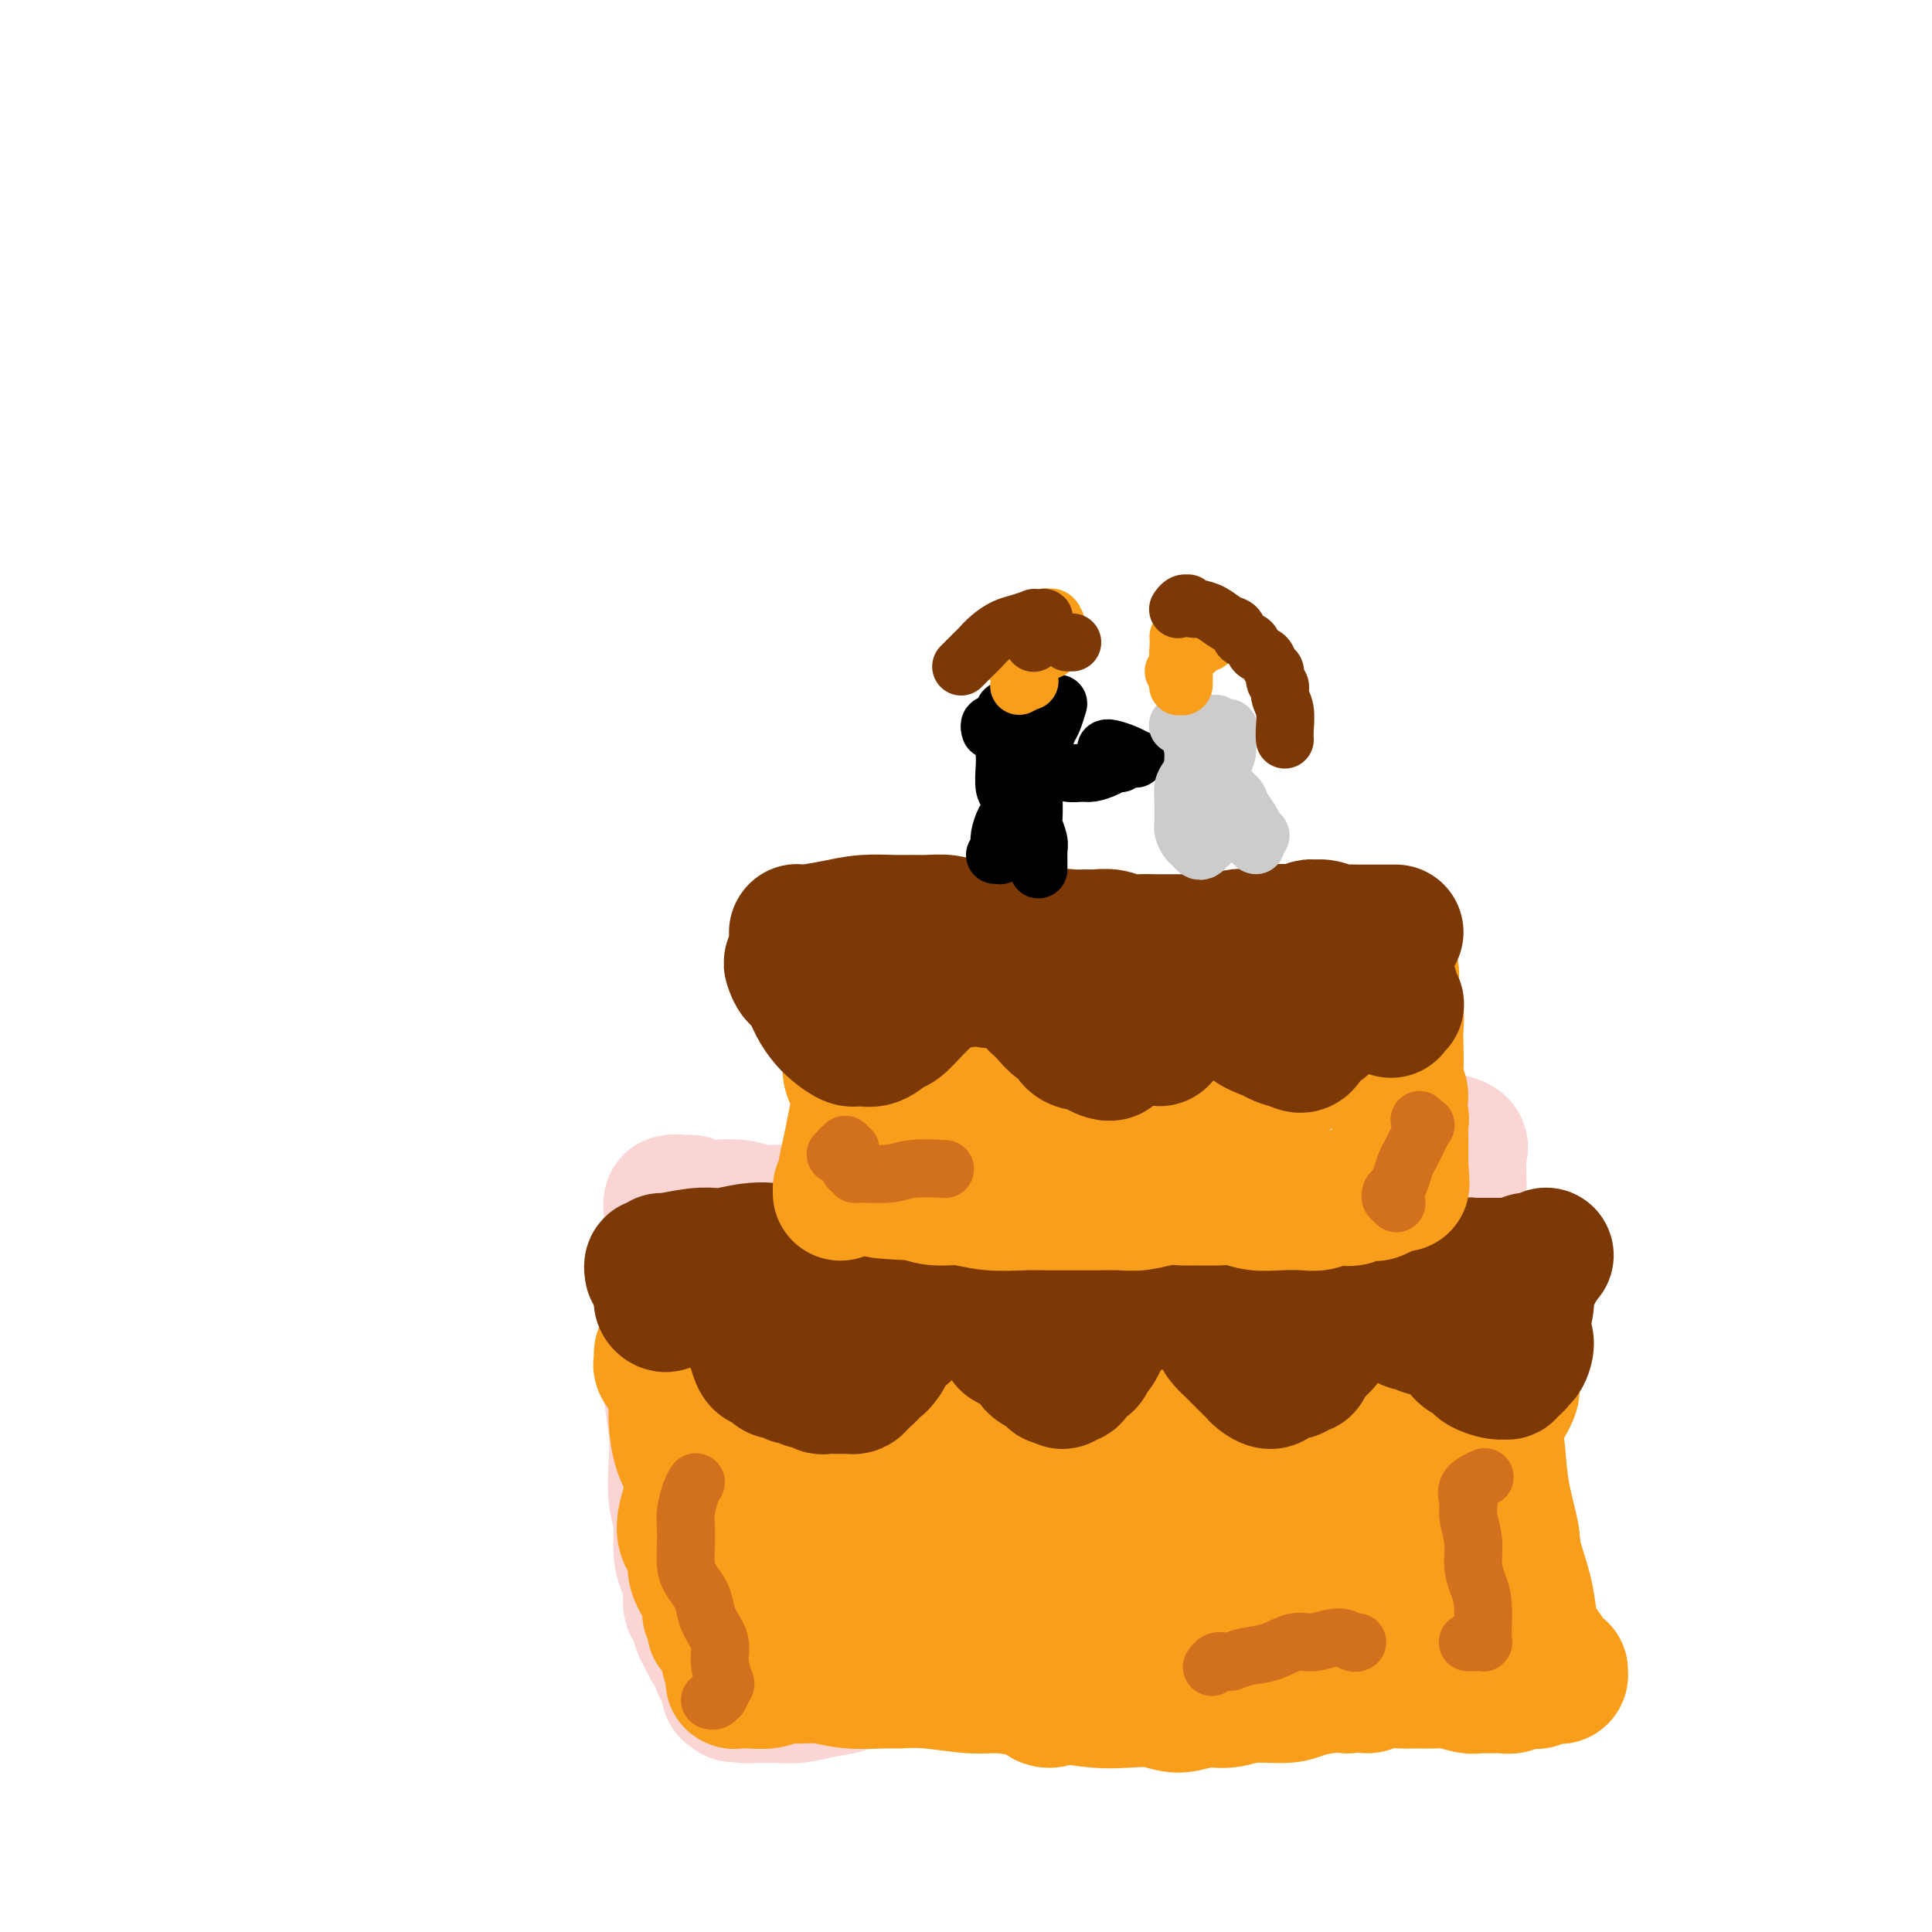 <svg viewBox='0 0 400 400' version='1.1' xmlns='http://www.w3.org/2000/svg' xmlns:xlink='http://www.w3.org/1999/xlink'><g fill='none' stroke='#FBD4D4' stroke-width='28' stroke-linecap='round' stroke-linejoin='round'><path d='M141,252c0.011,-0.105 0.022,-0.210 0,0c-0.022,0.210 -0.076,0.734 0,1c0.076,0.266 0.282,0.275 1,1c0.718,0.725 1.947,2.165 3,4c1.053,1.835 1.928,4.064 3,6c1.072,1.936 2.340,3.579 3,6c0.660,2.421 0.713,5.619 1,8c0.287,2.381 0.809,3.943 1,6c0.191,2.057 0.052,4.608 0,7c-0.052,2.392 -0.018,4.623 0,7c0.018,2.377 0.019,4.898 0,7c-0.019,2.102 -0.058,3.784 0,6c0.058,2.216 0.212,4.967 0,7c-0.212,2.033 -0.789,3.349 -1,5c-0.211,1.651 -0.057,3.636 0,5c0.057,1.364 0.015,2.106 0,3c-0.015,0.894 -0.004,1.941 0,3c0.004,1.059 0.001,2.130 0,3c-0.001,0.870 -0.000,1.539 0,2c0.000,0.461 0.000,0.715 0,1c-0.000,0.285 -0.000,0.601 0,1c0.000,0.399 0.000,0.881 0,1c-0.000,0.119 -0.000,-0.126 0,0c0.000,0.126 0.000,0.621 0,1c-0.000,0.379 -0.000,0.640 0,1c0.000,0.360 0.000,0.818 0,1c-0.000,0.182 -0.000,0.087 0,0c0.000,-0.087 0.000,-0.168 0,0c-0.000,0.168 -0.000,0.584 0,1'/><path d='M152,346c-0.154,9.548 -0.040,2.419 0,0c0.040,-2.419 0.007,-0.127 0,1c-0.007,1.127 0.012,1.090 0,1c-0.012,-0.090 -0.056,-0.234 0,0c0.056,0.234 0.211,0.848 0,1c-0.211,0.152 -0.788,-0.156 -1,0c-0.212,0.156 -0.058,0.775 0,1c0.058,0.225 0.019,0.057 0,0c-0.019,-0.057 -0.020,-0.002 0,0c0.020,0.002 0.061,-0.049 0,0c-0.061,0.049 -0.224,0.199 0,0c0.224,-0.199 0.837,-0.747 1,-1c0.163,-0.253 -0.123,-0.211 0,0c0.123,0.211 0.654,0.592 1,1c0.346,0.408 0.506,0.842 1,1c0.494,0.158 1.321,0.039 2,0c0.679,-0.039 1.211,0.002 2,0c0.789,-0.002 1.834,-0.046 3,0c1.166,0.046 2.451,0.181 4,0c1.549,-0.181 3.362,-0.679 5,-1c1.638,-0.321 3.100,-0.466 5,-1c1.900,-0.534 4.236,-1.456 7,-2c2.764,-0.544 5.955,-0.710 9,-1c3.045,-0.290 5.945,-0.705 9,-1c3.055,-0.295 6.265,-0.471 10,-1c3.735,-0.529 7.995,-1.410 12,-2c4.005,-0.590 7.756,-0.887 12,-1c4.244,-0.113 8.983,-0.041 13,0c4.017,0.041 7.312,0.049 11,0c3.688,-0.049 7.768,-0.157 11,0c3.232,0.157 5.616,0.578 8,1'/><path d='M277,342c7.956,0.045 6.347,-0.342 7,0c0.653,0.342 3.568,1.412 6,2c2.432,0.588 4.382,0.693 6,1c1.618,0.307 2.906,0.814 4,1c1.094,0.186 1.995,0.050 3,0c1.005,-0.050 2.116,-0.013 3,0c0.884,0.013 1.542,0.003 2,0c0.458,-0.003 0.715,0.003 1,0c0.285,-0.003 0.599,-0.014 1,0c0.401,0.014 0.888,0.054 1,0c0.112,-0.054 -0.152,-0.201 0,0c0.152,0.201 0.718,0.750 1,1c0.282,0.250 0.278,0.200 0,0c-0.278,-0.200 -0.830,-0.548 -1,-1c-0.170,-0.452 0.044,-1.006 0,-2c-0.044,-0.994 -0.345,-2.429 -1,-4c-0.655,-1.571 -1.663,-3.278 -2,-5c-0.337,-1.722 -0.002,-3.457 0,-6c0.002,-2.543 -0.328,-5.892 -1,-9c-0.672,-3.108 -1.686,-5.974 -2,-9c-0.314,-3.026 0.074,-6.212 0,-9c-0.074,-2.788 -0.608,-5.178 -1,-8c-0.392,-2.822 -0.641,-6.078 -1,-9c-0.359,-2.922 -0.828,-5.512 -1,-8c-0.172,-2.488 -0.046,-4.874 0,-7c0.046,-2.126 0.012,-3.993 0,-6c-0.012,-2.007 -0.003,-4.156 0,-6c0.003,-1.844 0.001,-3.384 0,-5c-0.001,-1.616 -0.000,-3.308 0,-5'/><path d='M302,248c-0.464,-10.267 -0.125,-4.435 0,-3c0.125,1.435 0.037,-1.527 0,-3c-0.037,-1.473 -0.022,-1.456 0,-2c0.022,-0.544 0.051,-1.647 0,-2c-0.051,-0.353 -0.182,0.045 0,0c0.182,-0.045 0.676,-0.534 0,-1c-0.676,-0.466 -2.524,-0.909 -4,-1c-1.476,-0.091 -2.580,0.171 -4,0c-1.420,-0.171 -3.155,-0.775 -5,-1c-1.845,-0.225 -3.799,-0.071 -6,0c-2.201,0.071 -4.648,0.061 -7,0c-2.352,-0.061 -4.608,-0.172 -7,0c-2.392,0.172 -4.918,0.626 -7,1c-2.082,0.374 -3.719,0.666 -6,1c-2.281,0.334 -5.205,0.708 -8,1c-2.795,0.292 -5.462,0.502 -8,1c-2.538,0.498 -4.949,1.285 -8,2c-3.051,0.715 -6.743,1.357 -10,2c-3.257,0.643 -6.078,1.287 -9,2c-2.922,0.713 -5.946,1.497 -9,2c-3.054,0.503 -6.139,0.727 -9,1c-2.861,0.273 -5.499,0.595 -8,1c-2.501,0.405 -4.864,0.894 -7,1c-2.136,0.106 -4.043,-0.172 -6,0c-1.957,0.172 -3.964,0.792 -6,1c-2.036,0.208 -4.102,0.004 -6,0c-1.898,-0.004 -3.627,0.192 -5,0c-1.373,-0.192 -2.389,-0.773 -4,-1c-1.611,-0.227 -3.818,-0.100 -5,0c-1.182,0.100 -1.338,0.171 -2,0c-0.662,-0.171 -1.831,-0.586 -3,-1'/><path d='M143,249c-6.112,-0.161 -2.892,-0.063 -2,0c0.892,0.063 -0.546,0.092 -1,0c-0.454,-0.092 0.075,-0.305 0,0c-0.075,0.305 -0.753,1.126 -1,1c-0.247,-0.126 -0.061,-1.201 0,-1c0.061,0.201 -0.002,1.679 0,3c0.002,1.321 0.067,2.486 0,4c-0.067,1.514 -0.268,3.378 0,5c0.268,1.622 1.004,3.002 1,6c-0.004,2.998 -0.747,7.615 -1,10c-0.253,2.385 -0.016,2.539 0,4c0.016,1.461 -0.188,4.230 0,7c0.188,2.770 0.768,5.543 1,8c0.232,2.457 0.118,4.600 0,7c-0.118,2.400 -0.238,5.058 0,7c0.238,1.942 0.833,3.168 1,5c0.167,1.832 -0.096,4.272 0,6c0.096,1.728 0.551,2.746 1,4c0.449,1.254 0.894,2.744 1,4c0.106,1.256 -0.126,2.277 0,3c0.126,0.723 0.611,1.148 1,2c0.389,0.852 0.683,2.130 1,3c0.317,0.870 0.658,1.332 1,2c0.342,0.668 0.684,1.542 1,2c0.316,0.458 0.607,0.501 1,1c0.393,0.499 0.889,1.453 1,2c0.111,0.547 -0.162,0.686 0,1c0.162,0.314 0.761,0.804 1,1c0.239,0.196 0.120,0.098 0,0'/><path d='M150,346c1.086,2.149 0.302,0.522 0,0c-0.302,-0.522 -0.123,0.063 0,0c0.123,-0.063 0.191,-0.773 0,-1c-0.191,-0.227 -0.642,0.030 0,0c0.642,-0.030 2.376,-0.347 4,-1c1.624,-0.653 3.136,-1.641 6,-3c2.864,-1.359 7.078,-3.087 12,-5c4.922,-1.913 10.550,-4.010 16,-6c5.450,-1.990 10.722,-3.872 15,-5c4.278,-1.128 7.562,-1.503 11,-2c3.438,-0.497 7.032,-1.117 10,-1c2.968,0.117 5.312,0.969 9,0c3.688,-0.969 8.721,-3.761 11,-5c2.279,-1.239 1.805,-0.924 3,-1c1.195,-0.076 4.059,-0.542 6,-1c1.941,-0.458 2.958,-0.907 4,-1c1.042,-0.093 2.111,0.171 3,0c0.889,-0.171 1.600,-0.778 2,-1c0.400,-0.222 0.488,-0.058 1,0c0.512,0.058 1.446,0.012 2,0c0.554,-0.012 0.727,0.011 1,0c0.273,-0.011 0.647,-0.055 1,0c0.353,0.055 0.684,0.211 1,0c0.316,-0.211 0.617,-0.789 1,-1c0.383,-0.211 0.849,-0.057 1,0c0.151,0.057 -0.014,0.015 0,0c0.014,-0.015 0.208,-0.004 0,0c-0.208,0.004 -0.819,0.001 -1,0c-0.181,-0.001 0.067,-0.000 0,0c-0.067,0.000 -0.448,0.000 -1,0c-0.552,-0.000 -1.276,-0.000 -2,0'/><path d='M266,312c-0.614,0.013 -0.649,0.045 -1,0c-0.351,-0.045 -1.018,-0.166 -1,-1c0.018,-0.834 0.719,-2.381 1,-3c0.281,-0.619 0.140,-0.309 0,0'/></g>
<g fill='none' stroke='#F99E1B' stroke-width='28' stroke-linecap='round' stroke-linejoin='round'><path d='M138,281c-0.424,0.136 -0.847,0.273 -1,0c-0.153,-0.273 -0.034,-0.955 0,-1c0.034,-0.045 -0.015,0.546 0,1c0.015,0.454 0.095,0.769 0,1c-0.095,0.231 -0.363,0.378 0,1c0.363,0.622 1.359,1.719 2,3c0.641,1.281 0.929,2.748 1,4c0.071,1.252 -0.075,2.291 0,4c0.075,1.709 0.372,4.089 1,6c0.628,1.911 1.588,3.354 2,5c0.412,1.646 0.277,3.496 0,5c-0.277,1.504 -0.695,2.660 -1,4c-0.305,1.340 -0.498,2.862 0,4c0.498,1.138 1.688,1.892 2,3c0.312,1.108 -0.252,2.572 0,4c0.252,1.428 1.322,2.821 2,4c0.678,1.179 0.966,2.143 1,3c0.034,0.857 -0.184,1.607 0,2c0.184,0.393 0.771,0.429 1,1c0.229,0.571 0.099,1.676 0,2c-0.099,0.324 -0.166,-0.135 0,0c0.166,0.135 0.566,0.862 1,1c0.434,0.138 0.901,-0.314 1,0c0.099,0.314 -0.170,1.394 0,2c0.170,0.606 0.780,0.740 1,1c0.220,0.260 0.049,0.647 0,1c-0.049,0.353 0.025,0.672 0,1c-0.025,0.328 -0.150,0.665 0,1c0.150,0.335 0.575,0.667 1,1'/><path d='M152,345c1.547,4.134 0.414,0.968 0,0c-0.414,-0.968 -0.110,0.262 0,1c0.110,0.738 0.027,0.982 0,1c-0.027,0.018 0.001,-0.192 0,0c-0.001,0.192 -0.030,0.784 0,1c0.030,0.216 0.119,0.054 0,0c-0.119,-0.054 -0.445,-0.000 0,0c0.445,0.000 1.661,-0.054 3,0c1.339,0.054 2.802,0.214 4,0c1.198,-0.214 2.131,-0.804 3,-1c0.869,-0.196 1.672,0.000 3,0c1.328,-0.000 3.180,-0.197 5,0c1.820,0.197 3.610,0.789 6,1c2.390,0.211 5.382,0.042 7,0c1.618,-0.042 1.863,0.044 3,0c1.137,-0.044 3.165,-0.219 6,0c2.835,0.219 6.476,0.833 9,1c2.524,0.167 3.930,-0.113 6,0c2.070,0.113 4.804,0.617 7,1c2.196,0.383 3.853,0.643 6,1c2.147,0.357 4.782,0.809 7,1c2.218,0.191 4.018,0.119 6,0c1.982,-0.119 4.148,-0.285 6,0c1.852,0.285 3.392,1.019 5,1c1.608,-0.019 3.286,-0.793 5,-1c1.714,-0.207 3.466,0.151 5,0c1.534,-0.151 2.850,-0.811 5,-1c2.150,-0.189 5.133,0.094 7,0c1.867,-0.094 2.618,-0.564 4,-1c1.382,-0.436 3.395,-0.839 5,-1c1.605,-0.161 2.803,-0.081 4,0'/><path d='M279,349c6.271,-0.558 4.450,0.047 4,0c-0.450,-0.047 0.472,-0.746 2,-1c1.528,-0.254 3.663,-0.064 5,0c1.337,0.064 1.877,0.003 3,0c1.123,-0.003 2.828,0.052 4,0c1.172,-0.052 1.812,-0.210 3,0c1.188,0.210 2.923,0.789 4,1c1.077,0.211 1.497,0.053 2,0c0.503,-0.053 1.090,-0.000 2,0c0.910,0.000 2.141,-0.052 3,0c0.859,0.052 1.344,0.210 2,0c0.656,-0.210 1.482,-0.787 2,-1c0.518,-0.213 0.726,-0.061 1,0c0.274,0.061 0.612,0.030 1,0c0.388,-0.030 0.825,-0.061 1,0c0.175,0.061 0.088,0.212 0,0c-0.088,-0.212 -0.177,-0.789 0,-1c0.177,-0.211 0.621,-0.057 1,0c0.379,0.057 0.694,0.016 1,0c0.306,-0.016 0.604,-0.008 1,0c0.396,0.008 0.892,0.016 1,0c0.108,-0.016 -0.170,-0.055 0,0c0.170,0.055 0.790,0.206 1,0c0.210,-0.206 0.012,-0.768 0,-1c-0.012,-0.232 0.162,-0.136 0,0c-0.162,0.136 -0.658,0.310 -1,0c-0.342,-0.310 -0.528,-1.105 -1,-2c-0.472,-0.895 -1.230,-1.889 -2,-3c-0.770,-1.111 -1.554,-2.337 -2,-4c-0.446,-1.663 -0.556,-3.761 -1,-6c-0.444,-2.239 -1.222,-4.620 -2,-7'/><path d='M314,324c-1.200,-4.497 -0.701,-4.241 -1,-6c-0.299,-1.759 -1.395,-5.535 -2,-9c-0.605,-3.465 -0.718,-6.620 -1,-9c-0.282,-2.380 -0.732,-3.983 0,-6c0.732,-2.017 2.645,-4.446 3,-6c0.355,-1.554 -0.847,-2.232 -1,-3c-0.153,-0.768 0.745,-1.626 1,-2c0.255,-0.374 -0.132,-0.263 0,-1c0.132,-0.737 0.783,-2.323 1,-3c0.217,-0.677 0.001,-0.446 0,-1c-0.001,-0.554 0.215,-1.893 0,-3c-0.215,-1.107 -0.859,-1.981 -1,-3c-0.141,-1.019 0.221,-2.182 0,-3c-0.221,-0.818 -1.025,-1.291 -1,-2c0.025,-0.709 0.879,-1.654 1,-2c0.121,-0.346 -0.491,-0.093 -1,0c-0.509,0.093 -0.914,0.025 -1,0c-0.086,-0.025 0.146,-0.006 0,0c-0.146,0.006 -0.671,0.000 -1,0c-0.329,-0.000 -0.464,0.005 -1,0c-0.536,-0.005 -1.475,-0.019 -2,0c-0.525,0.019 -0.636,0.072 -1,0c-0.364,-0.072 -0.980,-0.268 -2,0c-1.020,0.268 -2.442,1.001 -4,1c-1.558,-0.001 -3.251,-0.737 -5,-1c-1.749,-0.263 -3.554,-0.052 -5,0c-1.446,0.052 -2.534,-0.055 -4,0c-1.466,0.055 -3.310,0.273 -5,0c-1.690,-0.273 -3.224,-1.035 -5,-1c-1.776,0.035 -3.793,0.867 -6,1c-2.207,0.133 -4.603,-0.434 -7,-1'/><path d='M263,264c-8.739,-0.155 -5.588,-0.041 -6,0c-0.412,0.041 -4.387,0.011 -7,0c-2.613,-0.011 -3.863,-0.003 -6,0c-2.137,0.003 -5.162,0.001 -8,0c-2.838,-0.001 -5.490,-0.000 -8,0c-2.510,0.000 -4.880,-0.000 -7,0c-2.120,0.000 -3.992,0.001 -6,0c-2.008,-0.001 -4.153,-0.004 -6,0c-1.847,0.004 -3.397,0.015 -5,0c-1.603,-0.015 -3.258,-0.058 -5,0c-1.742,0.058 -3.570,0.215 -5,0c-1.430,-0.215 -2.461,-0.804 -4,-1c-1.539,-0.196 -3.586,-0.001 -5,0c-1.414,0.001 -2.193,-0.193 -3,0c-0.807,0.193 -1.640,0.772 -3,1c-1.360,0.228 -3.247,0.106 -5,0c-1.753,-0.106 -3.372,-0.195 -5,0c-1.628,0.195 -3.264,0.673 -5,1c-1.736,0.327 -3.571,0.503 -5,1c-1.429,0.497 -2.454,1.314 -4,2c-1.546,0.686 -3.615,1.240 -5,2c-1.385,0.760 -2.085,1.726 -3,2c-0.915,0.274 -2.044,-0.142 -3,0c-0.956,0.142 -1.739,0.844 -2,1c-0.261,0.156 -0.002,-0.233 0,0c0.002,0.233 -0.254,1.089 0,2c0.254,0.911 1.018,1.877 2,3c0.982,1.123 2.181,2.404 4,4c1.819,1.596 4.259,3.507 8,5c3.741,1.493 8.783,2.570 14,3c5.217,0.430 10.608,0.215 16,0'/><path d='M186,290c7.229,0.401 10.303,-0.097 14,-1c3.697,-0.903 8.017,-2.210 12,-3c3.983,-0.790 7.630,-1.064 11,-1c3.370,0.064 6.463,0.466 9,1c2.537,0.534 4.517,1.200 6,2c1.483,0.800 2.468,1.735 3,3c0.532,1.265 0.613,2.859 0,5c-0.613,2.141 -1.918,4.830 -4,7c-2.082,2.170 -4.941,3.821 -8,6c-3.059,2.179 -6.320,4.884 -10,7c-3.680,2.116 -7.781,3.641 -11,5c-3.219,1.359 -5.558,2.550 -9,3c-3.442,0.450 -7.988,0.159 -10,0c-2.012,-0.159 -1.491,-0.188 -2,-1c-0.509,-0.812 -2.047,-2.409 -3,-5c-0.953,-2.591 -1.321,-6.175 -1,-10c0.321,-3.825 1.333,-7.890 3,-12c1.667,-4.110 3.991,-8.265 6,-12c2.009,-3.735 3.703,-7.051 6,-9c2.297,-1.949 5.198,-2.532 7,-2c1.802,0.532 2.506,2.179 3,5c0.494,2.821 0.778,6.816 0,11c-0.778,4.184 -2.619,8.556 -5,13c-2.381,4.444 -5.301,8.960 -8,13c-2.699,4.040 -5.176,7.605 -7,11c-1.824,3.395 -2.997,6.619 -5,9c-2.003,2.381 -4.838,3.920 -7,5c-2.162,1.080 -3.652,1.702 -5,2c-1.348,0.298 -2.555,0.273 -4,-1c-1.445,-1.273 -3.127,-3.792 -4,-7c-0.873,-3.208 -0.936,-7.104 -1,-11'/><path d='M162,323c-0.739,-5.615 -0.088,-10.651 1,-15c1.088,-4.349 2.611,-8.009 4,-11c1.389,-2.991 2.643,-5.311 4,-7c1.357,-1.689 2.818,-2.745 4,-3c1.182,-0.255 2.085,0.292 3,2c0.915,1.708 1.840,4.577 3,8c1.160,3.423 2.553,7.400 3,11c0.447,3.600 -0.053,6.825 0,10c0.053,3.175 0.658,6.302 0,9c-0.658,2.698 -2.579,4.967 -4,7c-1.421,2.033 -2.343,3.830 -5,4c-2.657,0.170 -7.048,-1.289 -9,-2c-1.952,-0.711 -1.466,-0.676 -2,-2c-0.534,-1.324 -2.089,-4.006 -3,-7c-0.911,-2.994 -1.177,-6.298 0,-10c1.177,-3.702 3.797,-7.800 7,-12c3.203,-4.200 6.989,-8.501 12,-12c5.011,-3.499 11.246,-6.195 18,-9c6.754,-2.805 14.028,-5.720 22,-7c7.972,-1.280 16.644,-0.924 24,0c7.356,0.924 13.398,2.418 17,4c3.602,1.582 4.766,3.252 4,6c-0.766,2.748 -3.460,6.574 -7,10c-3.540,3.426 -7.927,6.452 -13,10c-5.073,3.548 -10.834,7.618 -16,11c-5.166,3.382 -9.737,6.076 -14,9c-4.263,2.924 -8.217,6.079 -11,8c-2.783,1.921 -4.395,2.608 -6,3c-1.605,0.392 -3.201,0.490 -3,-1c0.201,-1.490 2.200,-4.569 5,-9c2.800,-4.431 6.400,-10.216 10,-16'/><path d='M210,312c4.921,-6.841 9.725,-11.444 14,-15c4.275,-3.556 8.022,-6.066 11,-8c2.978,-1.934 5.188,-3.292 7,-4c1.812,-0.708 3.226,-0.764 4,0c0.774,0.764 0.909,2.350 1,5c0.091,2.650 0.137,6.363 0,10c-0.137,3.637 -0.459,7.197 -1,11c-0.541,3.803 -1.303,7.847 -3,12c-1.697,4.153 -4.330,8.414 -7,12c-2.670,3.586 -5.377,6.497 -8,9c-2.623,2.503 -5.161,4.597 -7,6c-1.839,1.403 -2.977,2.114 -4,2c-1.023,-0.114 -1.930,-1.052 -2,-4c-0.070,-2.948 0.698,-7.907 3,-14c2.302,-6.093 6.137,-13.321 10,-20c3.863,-6.679 7.753,-12.811 12,-18c4.247,-5.189 8.851,-9.436 13,-13c4.149,-3.564 7.841,-6.444 11,-8c3.159,-1.556 5.783,-1.788 8,-1c2.217,0.788 4.025,2.596 5,5c0.975,2.404 1.117,5.404 1,9c-0.117,3.596 -0.493,7.788 -1,12c-0.507,4.212 -1.147,8.444 -2,12c-0.853,3.556 -1.920,6.434 -3,10c-1.080,3.566 -2.173,7.818 -4,11c-1.827,3.182 -4.387,5.295 -6,7c-1.613,1.705 -2.280,3.004 -3,4c-0.720,0.996 -1.492,1.690 -2,2c-0.508,0.310 -0.752,0.237 -1,-1c-0.248,-1.237 -0.499,-3.639 0,-7c0.499,-3.361 1.750,-7.680 3,-12'/><path d='M259,326c1.444,-5.424 4.052,-8.985 6,-13c1.948,-4.015 3.234,-8.484 5,-12c1.766,-3.516 4.012,-6.078 5,-7c0.988,-0.922 0.717,-0.205 1,0c0.283,0.205 1.121,-0.101 3,2c1.879,2.101 4.799,6.609 6,9c1.201,2.391 0.682,2.666 1,4c0.318,1.334 1.474,3.727 2,6c0.526,2.273 0.422,4.427 0,7c-0.422,2.573 -1.162,5.566 -2,8c-0.838,2.434 -1.774,4.308 -3,6c-1.226,1.692 -2.742,3.200 -4,4c-1.258,0.800 -2.259,0.890 -3,1c-0.741,0.110 -1.222,0.239 -2,0c-0.778,-0.239 -1.853,-0.845 -2,-3c-0.147,-2.155 0.634,-5.857 2,-11c1.366,-5.143 3.316,-11.726 6,-18c2.684,-6.274 6.102,-12.240 9,-17c2.898,-4.760 5.275,-8.315 7,-11c1.725,-2.685 2.798,-4.501 4,-5c1.202,-0.499 2.534,0.317 3,2c0.466,1.683 0.065,4.231 0,7c-0.065,2.769 0.206,5.759 0,9c-0.206,3.241 -0.888,6.731 -1,10c-0.112,3.269 0.346,6.315 0,9c-0.346,2.685 -1.495,5.009 -2,7c-0.505,1.991 -0.365,3.650 -1,5c-0.635,1.350 -2.047,2.393 -3,3c-0.953,0.607 -1.449,0.779 -2,1c-0.551,0.221 -1.157,0.492 -2,0c-0.843,-0.492 -1.921,-1.746 -3,-3'/><path d='M289,326c-0.689,-1.238 -0.911,-2.832 -1,-5c-0.089,-2.168 -0.045,-4.910 0,-8c0.045,-3.090 0.089,-6.530 1,-9c0.911,-2.470 2.688,-3.971 4,-5c1.312,-1.029 2.159,-1.585 3,-1c0.841,0.585 1.676,2.312 3,6c1.324,3.688 3.135,9.336 4,12c0.865,2.664 0.783,2.343 1,4c0.217,1.657 0.735,5.291 1,8c0.265,2.709 0.279,4.492 0,6c-0.279,1.508 -0.851,2.741 -1,4c-0.149,1.259 0.126,2.543 0,3c-0.126,0.457 -0.652,0.086 -1,0c-0.348,-0.086 -0.517,0.114 -1,-1c-0.483,-1.114 -1.279,-3.543 -1,-6c0.279,-2.457 1.633,-4.944 3,-7c1.367,-2.056 2.746,-3.683 4,-5c1.254,-1.317 2.385,-2.326 3,-3c0.615,-0.674 0.716,-1.015 1,-1c0.284,0.015 0.751,0.386 1,1c0.249,0.614 0.281,1.471 0,3c-0.281,1.529 -0.874,3.730 -1,5c-0.126,1.270 0.214,1.608 0,2c-0.214,0.392 -0.981,0.836 -1,1c-0.019,0.164 0.709,0.047 1,0c0.291,-0.047 0.146,-0.023 0,0'/></g>
<g fill='none' stroke='#7C3805' stroke-width='28' stroke-linecap='round' stroke-linejoin='round'><path d='M135,263c0.021,0.122 0.043,0.244 0,0c-0.043,-0.244 -0.150,-0.854 0,-1c0.150,-0.146 0.558,0.171 1,0c0.442,-0.171 0.917,-0.829 1,-1c0.083,-0.171 -0.226,0.147 1,0c1.226,-0.147 3.986,-0.758 6,-1c2.014,-0.242 3.282,-0.113 4,0c0.718,0.113 0.888,0.212 2,0c1.112,-0.212 3.168,-0.734 5,-1c1.832,-0.266 3.442,-0.278 5,0c1.558,0.278 3.063,0.844 5,1c1.937,0.156 4.304,-0.098 6,0c1.696,0.098 2.721,0.548 4,1c1.279,0.452 2.811,0.905 4,1c1.189,0.095 2.036,-0.170 3,0c0.964,0.170 2.046,0.775 3,1c0.954,0.225 1.781,0.071 3,0c1.219,-0.071 2.829,-0.057 4,0c1.171,0.057 1.902,0.159 3,0c1.098,-0.159 2.563,-0.578 4,-1c1.437,-0.422 2.845,-0.845 4,-1c1.155,-0.155 2.056,-0.041 3,0c0.944,0.041 1.933,0.008 3,0c1.067,-0.008 2.214,0.008 3,0c0.786,-0.008 1.211,-0.041 2,0c0.789,0.041 1.944,0.155 3,0c1.056,-0.155 2.015,-0.578 3,-1c0.985,-0.422 1.996,-0.845 3,-1c1.004,-0.155 2.001,-0.044 3,0c0.999,0.044 1.999,0.022 3,0'/><path d='M229,259c7.504,-0.623 4.264,-0.182 4,0c-0.264,0.182 2.446,0.105 4,0c1.554,-0.105 1.950,-0.239 3,0c1.050,0.239 2.752,0.851 4,1c1.248,0.149 2.040,-0.167 3,0c0.960,0.167 2.088,0.815 3,1c0.912,0.185 1.608,-0.095 3,0c1.392,0.095 3.479,0.565 5,1c1.521,0.435 2.476,0.836 4,1c1.524,0.164 3.618,0.093 5,0c1.382,-0.093 2.051,-0.207 3,0c0.949,0.207 2.179,0.735 3,1c0.821,0.265 1.235,0.267 2,0c0.765,-0.267 1.881,-0.804 3,-1c1.119,-0.196 2.242,-0.053 3,0c0.758,0.053 1.150,0.014 2,0c0.850,-0.014 2.156,-0.004 3,0c0.844,0.004 1.226,0.002 2,0c0.774,-0.002 1.940,-0.004 3,0c1.060,0.004 2.014,0.015 3,0c0.986,-0.015 2.003,-0.057 3,0c0.997,0.057 1.973,0.211 3,0c1.027,-0.211 2.107,-0.789 3,-1c0.893,-0.211 1.601,-0.057 2,0c0.399,0.057 0.488,0.015 1,0c0.512,-0.015 1.447,-0.004 2,0c0.553,0.004 0.723,0.001 1,0c0.277,-0.001 0.662,-0.000 1,0c0.338,0.000 0.629,0.000 1,0c0.371,-0.000 0.820,-0.000 1,0c0.180,0.000 0.090,0.000 0,0'/><path d='M312,262c6.434,-0.325 3.019,-0.139 2,0c-1.019,0.139 0.358,0.230 1,0c0.642,-0.230 0.551,-0.780 1,-1c0.449,-0.220 1.440,-0.111 2,0c0.560,0.111 0.689,0.222 1,0c0.311,-0.222 0.803,-0.778 1,-1c0.197,-0.222 0.098,-0.111 0,0'/><path d='M318,263c-0.309,-0.009 -0.619,-0.017 -1,0c-0.381,0.017 -0.834,0.061 -1,0c-0.166,-0.061 -0.045,-0.226 0,0c0.045,0.226 0.013,0.843 0,1c-0.013,0.157 -0.007,-0.144 0,0c0.007,0.144 0.015,0.735 0,1c-0.015,0.265 -0.052,0.205 0,1c0.052,0.795 0.193,2.445 0,4c-0.193,1.555 -0.721,3.015 -1,4c-0.279,0.985 -0.309,1.497 0,2c0.309,0.503 0.956,0.999 1,2c0.044,1.001 -0.514,2.507 -1,3c-0.486,0.493 -0.899,-0.026 -1,0c-0.101,0.026 0.112,0.596 0,1c-0.112,0.404 -0.548,0.641 -1,1c-0.452,0.359 -0.919,0.839 -1,1c-0.081,0.161 0.225,0.001 0,0c-0.225,-0.001 -0.980,0.156 -2,0c-1.020,-0.156 -2.305,-0.627 -3,-1c-0.695,-0.373 -0.800,-0.649 -1,-1c-0.200,-0.351 -0.494,-0.778 -1,-1c-0.506,-0.222 -1.223,-0.241 -2,-1c-0.777,-0.759 -1.613,-2.260 -2,-3c-0.387,-0.740 -0.327,-0.719 -1,-1c-0.673,-0.281 -2.081,-0.862 -3,-1c-0.919,-0.138 -1.349,0.169 -2,0c-0.651,-0.169 -1.521,-0.815 -2,-1c-0.479,-0.185 -0.565,0.090 -1,0c-0.435,-0.090 -1.217,-0.545 -2,-1'/><path d='M290,273c-4.187,-1.726 -3.153,-1.041 -3,-1c0.153,0.041 -0.575,-0.563 -1,-1c-0.425,-0.437 -0.548,-0.708 -1,-1c-0.452,-0.292 -1.235,-0.606 -2,-1c-0.765,-0.394 -1.513,-0.867 -2,-1c-0.487,-0.133 -0.713,0.075 -1,0c-0.287,-0.075 -0.636,-0.434 -1,0c-0.364,0.434 -0.742,1.659 -1,2c-0.258,0.341 -0.395,-0.203 -1,0c-0.605,0.203 -1.678,1.153 -2,2c-0.322,0.847 0.106,1.590 0,2c-0.106,0.410 -0.746,0.488 -1,1c-0.254,0.512 -0.122,1.460 0,2c0.122,0.540 0.235,0.673 0,1c-0.235,0.327 -0.817,0.848 -1,1c-0.183,0.152 0.034,-0.065 0,0c-0.034,0.065 -0.318,0.414 -1,1c-0.682,0.586 -1.762,1.410 -2,2c-0.238,0.590 0.368,0.945 0,1c-0.368,0.055 -1.708,-0.191 -2,0c-0.292,0.191 0.465,0.819 0,1c-0.465,0.181 -2.152,-0.084 -3,0c-0.848,0.084 -0.857,0.517 -1,1c-0.143,0.483 -0.420,1.016 -1,1c-0.580,-0.016 -1.464,-0.581 -2,-1c-0.536,-0.419 -0.725,-0.693 -1,-1c-0.275,-0.307 -0.637,-0.646 -1,-1c-0.363,-0.354 -0.726,-0.724 -1,-1c-0.274,-0.276 -0.458,-0.459 -1,-1c-0.542,-0.541 -1.440,-1.440 -2,-2c-0.560,-0.560 -0.780,-0.780 -1,-1'/><path d='M254,278c-1.584,-1.580 -1.043,-1.528 -1,-2c0.043,-0.472 -0.412,-1.466 -1,-2c-0.588,-0.534 -1.309,-0.609 -2,-1c-0.691,-0.391 -1.351,-1.100 -2,-2c-0.649,-0.900 -1.288,-1.993 -2,-2c-0.712,-0.007 -1.498,1.071 -2,1c-0.502,-0.071 -0.720,-1.289 -1,-2c-0.280,-0.711 -0.623,-0.913 -1,-1c-0.377,-0.087 -0.788,-0.059 -1,0c-0.212,0.059 -0.227,0.150 -1,0c-0.773,-0.150 -2.306,-0.540 -3,-1c-0.694,-0.460 -0.548,-0.989 -1,-1c-0.452,-0.011 -1.502,0.496 -2,1c-0.498,0.504 -0.444,1.007 -1,1c-0.556,-0.007 -1.721,-0.522 -2,0c-0.279,0.522 0.329,2.080 0,3c-0.329,0.920 -1.594,1.201 -2,2c-0.406,0.799 0.046,2.117 0,3c-0.046,0.883 -0.590,1.332 -1,2c-0.410,0.668 -0.687,1.554 -1,2c-0.313,0.446 -0.661,0.453 -1,1c-0.339,0.547 -0.669,1.635 -1,2c-0.331,0.365 -0.663,0.007 -1,0c-0.337,-0.007 -0.678,0.337 -1,1c-0.322,0.663 -0.626,1.647 -1,2c-0.374,0.353 -0.817,0.077 -1,0c-0.183,-0.077 -0.104,0.046 0,0c0.104,-0.046 0.234,-0.260 0,0c-0.234,0.260 -0.832,0.993 -1,1c-0.168,0.007 0.095,-0.712 0,-1c-0.095,-0.288 -0.547,-0.144 -1,0'/><path d='M219,285c-1.122,0.512 -0.926,0.293 -1,0c-0.074,-0.293 -0.419,-0.659 -1,-1c-0.581,-0.341 -1.397,-0.655 -2,-1c-0.603,-0.345 -0.992,-0.719 -1,-1c-0.008,-0.281 0.363,-0.470 0,-1c-0.363,-0.530 -1.462,-1.402 -2,-2c-0.538,-0.598 -0.515,-0.923 -1,-1c-0.485,-0.077 -1.477,0.093 -2,0c-0.523,-0.093 -0.578,-0.448 -1,-1c-0.422,-0.552 -1.211,-1.300 -2,-2c-0.789,-0.700 -1.577,-1.353 -2,-2c-0.423,-0.647 -0.480,-1.288 -1,-2c-0.520,-0.712 -1.501,-1.496 -2,-2c-0.499,-0.504 -0.515,-0.727 -1,-1c-0.485,-0.273 -1.440,-0.595 -2,-1c-0.560,-0.405 -0.724,-0.894 -1,-1c-0.276,-0.106 -0.665,0.169 -1,0c-0.335,-0.169 -0.615,-0.784 -1,-1c-0.385,-0.216 -0.873,-0.035 -1,0c-0.127,0.035 0.108,-0.076 0,0c-0.108,0.076 -0.557,0.338 -1,0c-0.443,-0.338 -0.878,-1.276 -1,-1c-0.122,0.276 0.069,1.767 0,3c-0.069,1.233 -0.399,2.209 -1,3c-0.601,0.791 -1.474,1.396 -2,2c-0.526,0.604 -0.705,1.208 -1,2c-0.295,0.792 -0.706,1.773 -1,2c-0.294,0.227 -0.471,-0.300 -1,0c-0.529,0.300 -1.412,1.427 -2,2c-0.588,0.573 -0.882,0.592 -1,1c-0.118,0.408 -0.059,1.204 0,2'/><path d='M183,281c-1.801,2.751 -1.802,1.129 -2,1c-0.198,-0.129 -0.592,1.236 -1,2c-0.408,0.764 -0.830,0.926 -1,1c-0.170,0.074 -0.088,0.058 0,0c0.088,-0.058 0.181,-0.159 0,0c-0.181,0.159 -0.636,0.579 -1,1c-0.364,0.421 -0.636,0.845 -1,1c-0.364,0.155 -0.821,0.042 -1,0c-0.179,-0.042 -0.079,-0.011 0,0c0.079,0.011 0.137,0.004 0,0c-0.137,-0.004 -0.469,-0.005 -1,0c-0.531,0.005 -1.259,0.016 -2,0c-0.741,-0.016 -1.494,-0.061 -2,0c-0.506,0.061 -0.765,0.226 -1,0c-0.235,-0.226 -0.444,-0.844 -1,-1c-0.556,-0.156 -1.457,0.150 -2,0c-0.543,-0.150 -0.727,-0.758 -1,-1c-0.273,-0.242 -0.637,-0.120 -1,0c-0.363,0.120 -0.727,0.239 -1,0c-0.273,-0.239 -0.454,-0.834 -1,-1c-0.546,-0.166 -1.456,0.098 -2,0c-0.544,-0.098 -0.723,-0.558 -1,-1c-0.277,-0.442 -0.652,-0.865 -1,-1c-0.348,-0.135 -0.671,0.018 -1,0c-0.329,-0.018 -0.666,-0.206 -1,-1c-0.334,-0.794 -0.667,-2.193 -1,-3c-0.333,-0.807 -0.667,-1.020 -1,-2c-0.333,-0.980 -0.667,-2.727 -1,-4c-0.333,-1.273 -0.667,-2.074 -1,-3c-0.333,-0.926 -0.667,-1.979 -1,-3c-0.333,-1.021 -0.667,-2.011 -1,-3'/><path d='M151,263c-1.486,-3.415 -0.202,-1.452 0,-1c0.202,0.452 -0.677,-0.608 -1,-1c-0.323,-0.392 -0.090,-0.115 0,0c0.090,0.115 0.036,0.069 0,0c-0.036,-0.069 -0.055,-0.163 0,0c0.055,0.163 0.183,0.581 0,1c-0.183,0.419 -0.677,0.838 -1,1c-0.323,0.162 -0.474,0.068 -1,0c-0.526,-0.068 -1.426,-0.109 -2,0c-0.574,0.109 -0.824,0.370 -2,1c-1.176,0.630 -3.280,1.631 -4,2c-0.720,0.369 -0.056,0.105 0,0c0.056,-0.105 -0.496,-0.053 -1,0c-0.504,0.053 -0.961,0.105 -1,1c-0.039,0.895 0.340,2.632 0,3c-0.340,0.368 -1.399,-0.632 -1,-1c0.399,-0.368 2.257,-0.105 3,0c0.743,0.105 0.372,0.053 0,0'/></g>
<g fill='none' stroke='#F99E1B' stroke-width='28' stroke-linecap='round' stroke-linejoin='round'><path d='M174,247c0.568,-0.446 1.136,-0.891 1,-1c-0.136,-0.109 -0.976,0.119 -1,0c-0.024,-0.119 0.769,-0.584 1,-1c0.231,-0.416 -0.098,-0.782 0,-2c0.098,-1.218 0.624,-3.288 1,-5c0.376,-1.712 0.602,-3.066 1,-5c0.398,-1.934 0.968,-4.446 1,-6c0.032,-1.554 -0.474,-2.149 -1,-3c-0.526,-0.851 -1.072,-1.958 -1,-3c0.072,-1.042 0.762,-2.019 1,-3c0.238,-0.981 0.022,-1.964 0,-3c-0.022,-1.036 0.148,-2.124 0,-3c-0.148,-0.876 -0.614,-1.541 -1,-2c-0.386,-0.459 -0.692,-0.711 -1,-1c-0.308,-0.289 -0.618,-0.613 -1,-1c-0.382,-0.387 -0.837,-0.836 -1,-1c-0.163,-0.164 -0.035,-0.043 0,0c0.035,0.043 -0.023,0.009 0,0c0.023,-0.009 0.127,0.009 0,0c-0.127,-0.009 -0.485,-0.044 0,0c0.485,0.044 1.813,0.167 2,0c0.187,-0.167 -0.769,-0.623 -1,-1c-0.231,-0.377 0.262,-0.674 1,-1c0.738,-0.326 1.722,-0.679 2,-1c0.278,-0.321 -0.151,-0.608 0,-1c0.151,-0.392 0.881,-0.890 1,-1c0.119,-0.110 -0.374,0.167 0,0c0.374,-0.167 1.616,-0.777 2,-1c0.384,-0.223 -0.089,-0.060 0,0c0.089,0.060 0.740,0.017 1,0c0.260,-0.017 0.130,-0.009 0,0'/><path d='M181,201c1.174,-0.929 0.108,-0.250 0,0c-0.108,0.250 0.743,0.072 1,0c0.257,-0.072 -0.080,-0.038 0,0c0.080,0.038 0.576,0.081 1,0c0.424,-0.081 0.776,-0.286 1,0c0.224,0.286 0.320,1.061 1,1c0.680,-0.061 1.943,-0.960 3,-1c1.057,-0.040 1.908,0.779 3,1c1.092,0.221 2.426,-0.155 4,0c1.574,0.155 3.387,0.840 5,1c1.613,0.160 3.025,-0.206 5,0c1.975,0.206 4.514,0.985 7,1c2.486,0.015 4.919,-0.732 7,-1c2.081,-0.268 3.808,-0.057 6,0c2.192,0.057 4.847,-0.041 7,0c2.153,0.041 3.804,0.222 6,0c2.196,-0.222 4.936,-0.848 7,-1c2.064,-0.152 3.452,0.170 5,0c1.548,-0.170 3.257,-0.833 5,-1c1.743,-0.167 3.519,0.161 5,0c1.481,-0.161 2.668,-0.813 4,-1c1.332,-0.187 2.809,0.089 4,0c1.191,-0.089 2.095,-0.545 3,-1'/><path d='M271,199c9.408,-0.775 3.427,-0.211 2,0c-1.427,0.211 1.700,0.071 3,0c1.300,-0.071 0.773,-0.071 1,0c0.227,0.071 1.207,0.214 2,0c0.793,-0.214 1.397,-0.785 2,-1c0.603,-0.215 1.204,-0.073 2,0c0.796,0.073 1.786,0.078 2,0c0.214,-0.078 -0.349,-0.238 0,0c0.349,0.238 1.610,0.875 2,1c0.390,0.125 -0.093,-0.262 0,0c0.093,0.262 0.761,1.175 1,2c0.239,0.825 0.050,1.564 0,2c-0.050,0.436 0.039,0.570 0,1c-0.039,0.430 -0.206,1.158 0,2c0.206,0.842 0.786,1.800 1,3c0.214,1.200 0.062,2.643 0,4c-0.062,1.357 -0.036,2.629 0,4c0.036,1.371 0.080,2.843 0,4c-0.080,1.157 -0.284,2.000 0,3c0.284,1.000 1.057,2.155 1,3c-0.057,0.845 -0.943,1.378 -1,2c-0.057,0.622 0.717,1.332 1,2c0.283,0.668 0.076,1.292 0,2c-0.076,0.708 -0.020,1.499 0,2c0.020,0.501 0.005,0.711 0,1c-0.005,0.289 -0.001,0.655 0,1c0.001,0.345 0.000,0.667 0,1c-0.000,0.333 -0.000,0.677 0,1c0.000,0.323 0.000,0.625 0,1c-0.000,0.375 -0.000,0.821 0,1c0.000,0.179 0.000,0.089 0,0'/><path d='M290,241c0.469,6.962 0.141,3.367 0,2c-0.141,-1.367 -0.096,-0.507 0,0c0.096,0.507 0.243,0.661 0,1c-0.243,0.339 -0.876,0.862 -1,1c-0.124,0.138 0.262,-0.107 0,0c-0.262,0.107 -1.172,0.568 -2,1c-0.828,0.432 -1.573,0.834 -2,1c-0.427,0.166 -0.536,0.096 -1,0c-0.464,-0.096 -1.282,-0.218 -2,0c-0.718,0.218 -1.334,0.776 -2,1c-0.666,0.224 -1.380,0.112 -2,0c-0.620,-0.112 -1.145,-0.225 -2,0c-0.855,0.225 -2.041,0.789 -3,1c-0.959,0.211 -1.690,0.071 -3,0c-1.310,-0.071 -3.197,-0.072 -5,0c-1.803,0.072 -3.521,0.216 -5,0c-1.479,-0.216 -2.719,-0.791 -4,-1c-1.281,-0.209 -2.604,-0.052 -4,0c-1.396,0.052 -2.865,-0.000 -4,0c-1.135,0.000 -1.937,0.053 -3,0c-1.063,-0.053 -2.387,-0.210 -4,0c-1.613,0.210 -3.516,0.788 -5,1c-1.484,0.212 -2.551,0.056 -4,0c-1.449,-0.056 -3.282,-0.014 -5,0c-1.718,0.014 -3.323,-0.000 -5,0c-1.677,0.000 -3.428,0.015 -5,0c-1.572,-0.015 -2.965,-0.059 -5,0c-2.035,0.059 -4.710,0.222 -7,0c-2.290,-0.222 -4.193,-0.829 -6,-1c-1.807,-0.171 -3.516,0.094 -5,0c-1.484,-0.094 -2.742,-0.547 -4,-1'/><path d='M190,247c-13.659,-0.553 -6.308,-0.937 -4,-1c2.308,-0.063 -0.429,0.193 -2,0c-1.571,-0.193 -1.978,-0.835 -3,-1c-1.022,-0.165 -2.660,0.148 -3,0c-0.340,-0.148 0.617,-0.757 1,-1c0.383,-0.243 0.191,-0.122 0,0'/><path d='M202,232c0.202,-0.113 0.404,-0.226 0,0c-0.404,0.226 -1.414,0.789 -2,1c-0.586,0.211 -0.746,0.068 -1,0c-0.254,-0.068 -0.601,-0.061 -1,0c-0.399,0.061 -0.850,0.175 -1,0c-0.150,-0.175 0.002,-0.641 0,-1c-0.002,-0.359 -0.157,-0.611 1,-1c1.157,-0.389 3.626,-0.915 7,-2c3.374,-1.085 7.653,-2.730 13,-4c5.347,-1.270 11.760,-2.166 19,-3c7.240,-0.834 15.305,-1.606 21,-2c5.695,-0.394 9.019,-0.409 10,0c0.981,0.409 -0.381,1.242 -1,2c-0.619,0.758 -0.497,1.443 -3,3c-2.503,1.557 -7.632,3.988 -10,5c-2.368,1.012 -1.974,0.605 -4,1c-2.026,0.395 -6.471,1.591 -10,2c-3.529,0.409 -6.143,0.031 -9,0c-2.857,-0.031 -5.958,0.284 -9,0c-3.042,-0.284 -6.025,-1.169 -9,-2c-2.975,-0.831 -5.941,-1.608 -9,-3c-3.059,-1.392 -6.209,-3.398 -9,-5c-2.791,-1.602 -5.222,-2.800 -7,-4c-1.778,-1.200 -2.904,-2.403 -4,-3c-1.096,-0.597 -2.161,-0.589 -2,-1c0.161,-0.411 1.549,-1.243 4,-2c2.451,-0.757 5.966,-1.440 10,-2c4.034,-0.560 8.586,-0.995 13,-1c4.414,-0.005 8.688,0.422 13,1c4.312,0.578 8.660,1.308 12,2c3.340,0.692 5.670,1.346 8,2'/><path d='M242,215c5.954,1.451 4.337,2.577 5,3c0.663,0.423 3.604,0.142 5,1c1.396,0.858 1.246,2.856 2,4c0.754,1.144 2.411,1.433 3,2c0.589,0.567 0.108,1.413 0,2c-0.108,0.587 0.156,0.914 0,1c-0.156,0.086 -0.732,-0.068 -2,0c-1.268,0.068 -3.226,0.358 -5,1c-1.774,0.642 -3.362,1.634 -5,2c-1.638,0.366 -3.325,0.104 -4,0c-0.675,-0.104 -0.337,-0.052 0,0'/><path d='M259,235c0.000,-0.386 0.000,-0.773 0,-1c0.000,-0.227 0.000,-0.296 0,-1c0.000,-0.704 0.000,-2.044 0,-3c0.000,-0.956 0.000,-1.526 0,-2c0.000,-0.474 0.000,-0.850 0,-1c0.000,-0.150 0.000,-0.075 0,0'/></g>
<g fill='none' stroke='#7C3805' stroke-width='28' stroke-linecap='round' stroke-linejoin='round'><path d='M166,194c-0.423,-0.030 -0.846,-0.061 -1,0c-0.154,0.061 -0.038,0.213 0,0c0.038,-0.213 0.000,-0.792 0,-1c-0.000,-0.208 0.038,-0.045 0,0c-0.038,0.045 -0.152,-0.026 0,0c0.152,0.026 0.572,0.151 2,0c1.428,-0.151 3.865,-0.576 6,-1c2.135,-0.424 3.968,-0.846 6,-1c2.032,-0.154 4.263,-0.038 6,0c1.737,0.038 2.981,-0.001 4,0c1.019,0.001 1.812,0.042 3,0c1.188,-0.042 2.772,-0.169 4,0c1.228,0.169 2.100,0.632 3,1c0.900,0.368 1.830,0.639 3,1c1.170,0.361 2.582,0.811 4,1c1.418,0.189 2.844,0.117 4,0c1.156,-0.117 2.043,-0.280 3,0c0.957,0.280 1.985,1.004 3,1c1.015,-0.004 2.018,-0.734 3,-1c0.982,-0.266 1.943,-0.067 3,0c1.057,0.067 2.212,0.004 3,0c0.788,-0.004 1.211,0.051 2,0c0.789,-0.051 1.944,-0.210 3,0c1.056,0.210 2.012,0.788 3,1c0.988,0.212 2.007,0.057 3,0c0.993,-0.057 1.962,-0.015 3,0c1.038,0.015 2.147,0.004 3,0c0.853,-0.004 1.449,-0.001 2,0c0.551,0.001 1.055,0.000 2,0c0.945,-0.000 2.331,-0.000 3,0c0.669,0.000 0.620,0.000 1,0c0.380,-0.000 1.190,-0.000 2,0'/><path d='M252,195c5.923,0.060 2.730,0.208 2,0c-0.730,-0.208 1.001,-0.774 2,-1c0.999,-0.226 1.264,-0.112 2,0c0.736,0.112 1.941,0.222 3,0c1.059,-0.222 1.971,-0.777 3,-1c1.029,-0.223 2.176,-0.113 3,0c0.824,0.113 1.327,0.230 2,0c0.673,-0.230 1.517,-0.808 2,-1c0.483,-0.192 0.604,0.001 1,0c0.396,-0.001 1.066,-0.196 2,0c0.934,0.196 2.130,0.785 3,1c0.870,0.215 1.413,0.058 2,0c0.587,-0.058 1.219,-0.015 2,0c0.781,0.015 1.711,0.004 2,0c0.289,-0.004 -0.062,-0.001 0,0c0.062,0.001 0.538,0.000 1,0c0.462,-0.000 0.912,-0.000 1,0c0.088,0.000 -0.184,0.000 0,0c0.184,-0.000 0.823,-0.000 1,0c0.177,0.000 -0.110,0.000 0,0c0.110,-0.000 0.617,-0.000 1,0c0.383,0.000 0.642,0.000 1,0c0.358,-0.000 0.817,-0.000 1,0c0.183,0.000 0.092,0.000 0,0'/><path d='M167,199c-0.302,-0.430 -0.603,-0.859 -1,-1c-0.397,-0.141 -0.889,0.007 -1,0c-0.111,-0.007 0.158,-0.169 0,0c-0.158,0.169 -0.744,0.671 -1,1c-0.256,0.329 -0.182,0.487 0,1c0.182,0.513 0.470,1.383 1,2c0.530,0.617 1.301,0.982 2,2c0.699,1.018 1.327,2.689 2,4c0.673,1.311 1.390,2.262 2,3c0.610,0.738 1.112,1.262 2,2c0.888,0.738 2.162,1.689 3,2c0.838,0.311 1.239,-0.017 2,0c0.761,0.017 1.880,0.381 3,0c1.120,-0.381 2.240,-1.506 3,-2c0.760,-0.494 1.159,-0.357 2,-1c0.841,-0.643 2.123,-2.066 3,-3c0.877,-0.934 1.348,-1.379 2,-2c0.652,-0.621 1.484,-1.419 2,-2c0.516,-0.581 0.716,-0.945 1,-1c0.284,-0.055 0.653,0.200 1,0c0.347,-0.200 0.673,-0.856 1,-1c0.327,-0.144 0.654,0.223 1,0c0.346,-0.223 0.712,-1.035 1,-1c0.288,0.035 0.500,0.918 1,1c0.500,0.082 1.289,-0.638 2,-1c0.711,-0.362 1.345,-0.367 2,0c0.655,0.367 1.330,1.105 2,1c0.670,-0.105 1.335,-1.052 2,-2'/><path d='M207,201c2.080,0.129 1.779,1.452 2,2c0.221,0.548 0.965,0.322 2,1c1.035,0.678 2.361,2.261 3,3c0.639,0.739 0.590,0.635 1,1c0.410,0.365 1.278,1.198 2,2c0.722,0.802 1.297,1.573 2,2c0.703,0.427 1.534,0.509 2,1c0.466,0.491 0.567,1.391 1,2c0.433,0.609 1.199,0.926 2,1c0.801,0.074 1.639,-0.097 2,0c0.361,0.097 0.246,0.461 1,1c0.754,0.539 2.377,1.254 3,1c0.623,-0.254 0.247,-1.475 1,-2c0.753,-0.525 2.635,-0.353 4,-1c1.365,-0.647 2.213,-2.113 3,-2c0.787,0.113 1.514,1.804 2,2c0.486,0.196 0.732,-1.105 1,-2c0.268,-0.895 0.558,-1.385 1,-2c0.442,-0.615 1.035,-1.355 2,-2c0.965,-0.645 2.301,-1.196 3,-2c0.699,-0.804 0.762,-1.863 1,-3c0.238,-1.137 0.651,-2.353 1,-3c0.349,-0.647 0.633,-0.724 1,-1c0.367,-0.276 0.816,-0.749 1,-1c0.184,-0.251 0.104,-0.278 0,0c-0.104,0.278 -0.231,0.862 0,1c0.231,0.138 0.819,-0.170 1,0c0.181,0.170 -0.044,0.819 0,1c0.044,0.181 0.358,-0.105 1,0c0.642,0.105 1.612,0.601 2,1c0.388,0.399 0.194,0.699 0,1'/><path d='M255,203c0.556,0.732 -0.053,0.563 0,1c0.053,0.437 0.767,1.482 1,2c0.233,0.518 -0.015,0.510 0,1c0.015,0.490 0.292,1.479 1,2c0.708,0.521 1.846,0.573 2,1c0.154,0.427 -0.674,1.228 0,2c0.674,0.772 2.852,1.516 4,2c1.148,0.484 1.267,0.707 2,1c0.733,0.293 2.080,0.657 3,1c0.920,0.343 1.412,0.665 2,0c0.588,-0.665 1.272,-2.319 2,-3c0.728,-0.681 1.502,-0.390 2,-1c0.498,-0.610 0.721,-2.122 1,-3c0.279,-0.878 0.614,-1.121 1,-2c0.386,-0.879 0.825,-2.394 1,-3c0.175,-0.606 0.088,-0.303 0,0'/><path d='M282,194c-0.121,0.033 -0.242,0.065 0,0c0.242,-0.065 0.849,-0.229 1,0c0.151,0.229 -0.152,0.850 0,1c0.152,0.150 0.759,-0.171 1,0c0.241,0.171 0.116,0.832 0,1c-0.116,0.168 -0.224,-0.159 0,0c0.224,0.159 0.781,0.804 1,1c0.219,0.196 0.101,-0.056 0,0c-0.101,0.056 -0.185,0.421 0,1c0.185,0.579 0.638,1.372 1,2c0.362,0.628 0.633,1.090 1,2c0.367,0.910 0.831,2.268 1,3c0.169,0.732 0.044,0.838 0,1c-0.044,0.162 -0.008,0.379 0,1c0.008,0.621 -0.012,1.644 0,2c0.012,0.356 0.055,0.044 0,0c-0.055,-0.044 -0.207,0.181 0,0c0.207,-0.181 0.773,-0.766 1,-1c0.227,-0.234 0.113,-0.117 0,0'/></g>
<g fill='none' stroke='#D2711D' stroke-width='12' stroke-linecap='round' stroke-linejoin='round'><path d='M147,352c0.311,0.109 0.623,0.218 1,0c0.377,-0.218 0.820,-0.763 1,-1c0.180,-0.237 0.096,-0.167 0,0c-0.096,0.167 -0.206,0.429 0,0c0.206,-0.429 0.728,-1.550 1,-2c0.272,-0.450 0.294,-0.231 0,-1c-0.294,-0.769 -0.904,-2.527 -1,-4c-0.096,-1.473 0.322,-2.663 0,-4c-0.322,-1.337 -1.382,-2.822 -2,-4c-0.618,-1.178 -0.793,-2.050 -1,-3c-0.207,-0.950 -0.448,-1.976 -1,-3c-0.552,-1.024 -1.417,-2.044 -2,-3c-0.583,-0.956 -0.886,-1.849 -1,-3c-0.114,-1.151 -0.041,-2.561 0,-4c0.041,-1.439 0.050,-2.908 0,-4c-0.050,-1.092 -0.158,-1.808 0,-3c0.158,-1.192 0.581,-2.859 1,-4c0.419,-1.141 0.834,-1.754 1,-2c0.166,-0.246 0.083,-0.123 0,0'/><path d='M251,345c-0.081,0.113 -0.162,0.226 0,0c0.162,-0.226 0.567,-0.792 1,-1c0.433,-0.208 0.894,-0.059 1,0c0.106,0.059 -0.143,0.028 0,0c0.143,-0.028 0.677,-0.054 1,0c0.323,0.054 0.433,0.187 1,0c0.567,-0.187 1.590,-0.696 3,-1c1.410,-0.304 3.207,-0.403 5,-1c1.793,-0.597 3.580,-1.691 5,-2c1.420,-0.309 2.472,0.166 4,0c1.528,-0.166 3.533,-0.972 5,-1c1.467,-0.028 2.395,0.723 3,1c0.605,0.277 0.887,0.079 1,0c0.113,-0.079 0.056,-0.040 0,0'/><path d='M304,340c0.033,-0.000 0.065,-0.000 0,0c-0.065,0.000 -0.229,0.000 0,0c0.229,-0.000 0.850,-0.000 1,0c0.150,0.000 -0.170,0.001 0,0c0.170,-0.001 0.830,-0.003 1,0c0.170,0.003 -0.151,0.011 0,0c0.151,-0.011 0.772,-0.042 1,0c0.228,0.042 0.061,0.155 0,0c-0.061,-0.155 -0.016,-0.579 0,-1c0.016,-0.421 0.001,-0.839 0,-1c-0.001,-0.161 0.010,-0.065 0,0c-0.010,0.065 -0.040,0.098 0,-1c0.040,-1.098 0.150,-3.326 0,-5c-0.150,-1.674 -0.561,-2.793 -1,-4c-0.439,-1.207 -0.905,-2.501 -1,-4c-0.095,-1.499 0.182,-3.204 0,-5c-0.182,-1.796 -0.822,-3.683 -1,-5c-0.178,-1.317 0.107,-2.064 0,-3c-0.107,-0.936 -0.606,-2.060 0,-3c0.606,-0.940 2.316,-1.697 3,-2c0.684,-0.303 0.342,-0.151 0,0'/><path d='M173,239c0.452,-0.425 0.905,-0.851 1,-1c0.095,-0.149 -0.167,-0.022 0,0c0.167,0.022 0.763,-0.062 1,0c0.237,0.062 0.116,0.269 0,0c-0.116,-0.269 -0.227,-1.016 0,-1c0.227,0.016 0.793,0.793 1,1c0.207,0.207 0.056,-0.155 0,0c-0.056,0.155 -0.015,0.829 0,1c0.015,0.171 0.004,-0.160 0,0c-0.004,0.160 -0.002,0.812 0,1c0.002,0.188 0.005,-0.089 0,0c-0.005,0.089 -0.017,0.546 0,1c0.017,0.454 0.062,0.907 0,1c-0.062,0.093 -0.232,-0.175 0,0c0.232,0.175 0.865,0.793 1,1c0.135,0.207 -0.229,0.003 1,0c1.229,-0.003 4.051,0.195 6,0c1.949,-0.195 3.025,-0.783 5,-1c1.975,-0.217 4.850,-0.062 6,0c1.150,0.062 0.575,0.031 0,0'/><path d='M289,249c0.113,0.111 0.226,0.223 0,0c-0.226,-0.223 -0.790,-0.780 -1,-1c-0.210,-0.220 -0.068,-0.102 0,0c0.068,0.102 0.060,0.189 0,0c-0.060,-0.189 -0.171,-0.655 0,-1c0.171,-0.345 0.623,-0.568 1,-1c0.377,-0.432 0.678,-1.074 1,-2c0.322,-0.926 0.664,-2.137 1,-3c0.336,-0.863 0.665,-1.379 1,-2c0.335,-0.621 0.674,-1.347 1,-2c0.326,-0.653 0.637,-1.233 1,-2c0.363,-0.767 0.778,-1.721 1,-2c0.222,-0.279 0.252,0.117 0,0c-0.252,-0.117 -0.786,-0.748 -1,-1c-0.214,-0.252 -0.107,-0.126 0,0'/></g>
<g fill='none' stroke='#000000' stroke-width='12' stroke-linecap='round' stroke-linejoin='round'><path d='M208,147c0.420,0.447 0.841,0.894 1,1c0.159,0.106 0.057,-0.130 0,0c-0.057,0.130 -0.067,0.627 0,1c0.067,0.373 0.213,0.621 0,1c-0.213,0.379 -0.786,0.887 -1,2c-0.214,1.113 -0.071,2.830 0,4c0.071,1.170 0.069,1.793 0,3c-0.069,1.207 -0.204,2.998 0,4c0.204,1.002 0.748,1.214 1,2c0.252,0.786 0.211,2.147 0,3c-0.211,0.853 -0.593,1.199 -1,2c-0.407,0.801 -0.840,2.057 -1,3c-0.160,0.943 -0.047,1.573 0,2c0.047,0.427 0.026,0.650 0,1c-0.026,0.350 -0.059,0.826 0,1c0.059,0.174 0.208,0.047 0,0c-0.208,-0.047 -0.774,-0.013 -1,0c-0.226,0.013 -0.113,0.007 0,0'/><path d='M205,151c0.033,0.113 0.065,0.226 0,0c-0.065,-0.226 -0.229,-0.790 0,-1c0.229,-0.210 0.850,-0.067 1,0c0.150,0.067 -0.172,0.057 0,0c0.172,-0.057 0.837,-0.162 1,0c0.163,0.162 -0.178,0.592 0,1c0.178,0.408 0.874,0.794 1,1c0.126,0.206 -0.320,0.232 0,1c0.320,0.768 1.405,2.277 2,4c0.595,1.723 0.700,3.659 1,5c0.300,1.341 0.794,2.085 1,3c0.206,0.915 0.123,2.000 0,3c-0.123,1.000 -0.285,1.915 0,3c0.285,1.085 1.018,2.339 1,3c-0.018,0.661 -0.786,0.730 -1,1c-0.214,0.270 0.128,0.743 0,1c-0.128,0.257 -0.725,0.299 -1,0c-0.275,-0.299 -0.227,-0.938 0,-2c0.227,-1.062 0.634,-2.548 1,-4c0.366,-1.452 0.689,-2.871 1,-4c0.311,-1.129 0.608,-1.969 1,-3c0.392,-1.031 0.878,-2.253 1,-3c0.122,-0.747 -0.121,-1.020 0,-2c0.121,-0.980 0.607,-2.666 1,-4c0.393,-1.334 0.693,-2.316 1,-3c0.307,-0.684 0.621,-1.069 1,-2c0.379,-0.931 0.823,-2.409 1,-3c0.177,-0.591 0.089,-0.296 0,0'/><path d='M215,160c0.417,0.113 0.834,0.227 1,0c0.166,-0.227 0.081,-0.794 0,-1c-0.081,-0.206 -0.157,-0.051 0,0c0.157,0.051 0.546,-0.001 1,0c0.454,0.001 0.974,0.053 1,0c0.026,-0.053 -0.443,-0.213 0,0c0.443,0.213 1.796,0.799 3,1c1.204,0.201 2.259,0.016 3,0c0.741,-0.016 1.167,0.135 2,0c0.833,-0.135 2.073,-0.558 3,-1c0.927,-0.442 1.541,-0.903 2,-1c0.459,-0.097 0.764,0.170 1,0c0.236,-0.170 0.404,-0.777 1,-1c0.596,-0.223 1.619,-0.063 2,0c0.381,0.063 0.120,0.027 0,0c-0.120,-0.027 -0.099,-0.046 0,0c0.099,0.046 0.275,0.156 0,0c-0.275,-0.156 -1.002,-0.578 -2,-1c-0.998,-0.422 -2.269,-0.844 -3,-1c-0.731,-0.156 -0.923,-0.044 -1,0c-0.077,0.044 -0.038,0.022 0,0'/><path d='M213,164c-0.113,-0.431 -0.227,-0.862 0,-1c0.227,-0.138 0.793,0.015 1,0c0.207,-0.015 0.055,-0.200 0,0c-0.055,0.200 -0.015,0.785 0,1c0.015,0.215 0.003,0.059 0,0c-0.003,-0.059 0.003,-0.020 0,0c-0.003,0.020 -0.015,0.023 0,1c0.015,0.977 0.057,2.930 0,4c-0.057,1.070 -0.211,1.256 0,2c0.211,0.744 0.789,2.044 1,3c0.211,0.956 0.057,1.566 0,2c-0.057,0.434 -0.015,0.691 0,1c0.015,0.309 0.004,0.671 0,1c-0.004,0.329 -0.001,0.627 0,1c0.001,0.373 0.000,0.821 0,1c-0.000,0.179 -0.000,0.090 0,0'/></g>
<g fill='none' stroke='#CCCCCC' stroke-width='12' stroke-linecap='round' stroke-linejoin='round'><path d='M244,150c-0.122,0.113 -0.244,0.227 0,0c0.244,-0.227 0.854,-0.794 1,-1c0.146,-0.206 -0.171,-0.051 0,0c0.171,0.051 0.830,-0.002 1,0c0.170,0.002 -0.151,0.060 0,0c0.151,-0.060 0.773,-0.238 1,0c0.227,0.238 0.058,0.893 0,1c-0.058,0.107 -0.005,-0.334 0,0c0.005,0.334 -0.037,1.444 0,3c0.037,1.556 0.153,3.557 0,5c-0.153,1.443 -0.577,2.326 -1,3c-0.423,0.674 -0.846,1.139 -1,2c-0.154,0.861 -0.038,2.118 0,3c0.038,0.882 -0.001,1.388 0,2c0.001,0.612 0.042,1.330 0,2c-0.042,0.670 -0.166,1.291 0,2c0.166,0.709 0.622,1.507 1,2c0.378,0.493 0.678,0.681 1,1c0.322,0.319 0.665,0.770 1,1c0.335,0.230 0.663,0.238 1,0c0.337,-0.238 0.682,-0.724 1,-1c0.318,-0.276 0.607,-0.342 1,-1c0.393,-0.658 0.889,-1.908 1,-3c0.111,-1.092 -0.163,-2.025 0,-3c0.163,-0.975 0.762,-1.991 1,-3c0.238,-1.009 0.116,-2.011 0,-3c-0.116,-0.989 -0.227,-1.966 0,-3c0.227,-1.034 0.792,-2.124 1,-3c0.208,-0.876 0.059,-1.536 0,-2c-0.059,-0.464 -0.030,-0.732 0,-1'/><path d='M254,153c0.431,-3.177 0.507,-2.120 0,-2c-0.507,0.120 -1.598,-0.699 -2,-1c-0.402,-0.301 -0.115,-0.086 0,0c0.115,0.086 0.057,0.043 0,0'/><path d='M248,149c0.419,0.341 0.837,0.681 1,1c0.163,0.319 0.069,0.616 0,1c-0.069,0.384 -0.113,0.855 0,1c0.113,0.145 0.382,-0.037 1,1c0.618,1.037 1.584,3.293 2,5c0.416,1.707 0.282,2.867 1,4c0.718,1.133 2.288,2.240 3,3c0.712,0.760 0.565,1.173 1,2c0.435,0.827 1.452,2.069 2,3c0.548,0.931 0.626,1.552 1,2c0.374,0.448 1.043,0.724 1,1c-0.043,0.276 -0.799,0.554 -1,1c-0.201,0.446 0.154,1.060 0,1c-0.154,-0.060 -0.818,-0.796 -1,-1c-0.182,-0.204 0.116,0.123 0,0c-0.116,-0.123 -0.648,-0.696 -1,-1c-0.352,-0.304 -0.525,-0.337 -1,-1c-0.475,-0.663 -1.252,-1.954 -2,-3c-0.748,-1.046 -1.468,-1.847 -2,-3c-0.532,-1.153 -0.874,-2.660 -1,-4c-0.126,-1.340 -0.034,-2.515 0,-4c0.034,-1.485 0.010,-3.282 0,-4c-0.010,-0.718 -0.005,-0.359 0,0'/></g>
<g fill='none' stroke='#F99E1B' stroke-width='12' stroke-linecap='round' stroke-linejoin='round'><path d='M211,142c0.845,-0.455 1.691,-0.911 2,-1c0.309,-0.089 0.083,0.187 0,0c-0.083,-0.187 -0.022,-0.839 0,-1c0.022,-0.161 0.006,0.167 0,0c-0.006,-0.167 -0.003,-0.831 0,-1c0.003,-0.169 0.005,0.156 0,0c-0.005,-0.156 -0.017,-0.792 0,-1c0.017,-0.208 0.064,0.014 0,0c-0.064,-0.014 -0.238,-0.262 0,-1c0.238,-0.738 0.890,-1.965 1,-3c0.110,-1.035 -0.321,-1.878 0,-3c0.321,-1.122 1.393,-2.524 2,-3c0.607,-0.476 0.749,-0.026 1,0c0.251,0.026 0.611,-0.372 1,0c0.389,0.372 0.806,1.514 1,2c0.194,0.486 0.166,0.316 0,1c-0.166,0.684 -0.468,2.221 -1,3c-0.532,0.779 -1.292,0.799 -2,1c-0.708,0.201 -1.363,0.582 -2,1c-0.637,0.418 -1.256,0.872 -2,1c-0.744,0.128 -1.612,-0.069 -2,0c-0.388,0.069 -0.297,0.403 0,0c0.297,-0.403 0.799,-1.544 1,-2c0.201,-0.456 0.100,-0.228 0,0'/><path d='M250,133c0.122,-0.000 0.244,-0.000 0,0c-0.244,0.000 -0.854,0.001 -1,0c-0.146,-0.001 0.171,-0.004 0,0c-0.171,0.004 -0.830,0.016 -1,0c-0.170,-0.016 0.150,-0.059 0,0c-0.150,0.059 -0.768,0.221 -1,0c-0.232,-0.221 -0.076,-0.826 0,-1c0.076,-0.174 0.073,0.083 0,0c-0.073,-0.083 -0.216,-0.506 0,-1c0.216,-0.494 0.790,-1.059 1,-1c0.210,0.059 0.057,0.740 0,1c-0.057,0.260 -0.018,0.097 0,0c0.018,-0.097 0.016,-0.127 0,0c-0.016,0.127 -0.046,0.412 0,1c0.046,0.588 0.166,1.480 0,2c-0.166,0.520 -0.619,0.670 -1,1c-0.381,0.330 -0.691,0.841 -1,1c-0.309,0.159 -0.619,-0.035 -1,0c-0.381,0.035 -0.834,0.298 -1,0c-0.166,-0.298 -0.045,-1.157 0,-2c0.045,-0.843 0.013,-1.669 0,-2c-0.013,-0.331 -0.006,-0.165 0,0'/><path d='M243,139c0.425,-0.111 0.850,-0.222 1,0c0.150,0.222 0.026,0.776 0,1c-0.026,0.224 0.047,0.116 0,0c-0.047,-0.116 -0.212,-0.241 0,0c0.212,0.241 0.803,0.849 1,1c0.197,0.151 0.000,-0.155 0,0c-0.000,0.155 0.196,0.769 0,1c-0.196,0.231 -0.785,0.077 -1,0c-0.215,-0.077 -0.057,-0.077 0,0c0.057,0.077 0.014,0.231 0,0c-0.014,-0.231 -0.000,-0.847 0,-1c0.000,-0.153 -0.014,0.155 0,0c0.014,-0.155 0.056,-0.775 0,-1c-0.056,-0.225 -0.211,-0.057 0,0c0.211,0.057 0.789,0.001 1,0c0.211,-0.001 0.057,0.051 0,0c-0.057,-0.051 -0.015,-0.206 0,0c0.015,0.206 0.004,0.773 0,1c-0.004,0.227 -0.002,0.113 0,0'/></g>
<g fill='none' stroke='#7C3805' stroke-width='12' stroke-linecap='round' stroke-linejoin='round'><path d='M215,130c-0.113,0.121 -0.225,0.243 0,0c0.225,-0.243 0.788,-0.850 1,-1c0.212,-0.150 0.072,0.156 0,0c-0.072,-0.156 -0.076,-0.774 0,-1c0.076,-0.226 0.233,-0.062 0,0c-0.233,0.062 -0.856,0.020 -1,0c-0.144,-0.020 0.191,-0.017 0,0c-0.191,0.017 -0.908,0.049 -1,0c-0.092,-0.049 0.441,-0.178 0,0c-0.441,0.178 -1.857,0.663 -3,1c-1.143,0.337 -2.011,0.528 -3,1c-0.989,0.472 -2.097,1.226 -3,2c-0.903,0.774 -1.601,1.566 -2,2c-0.399,0.434 -0.499,0.508 -1,1c-0.501,0.492 -1.404,1.402 -2,2c-0.596,0.598 -0.885,0.885 -1,1c-0.115,0.115 -0.058,0.057 0,0'/><path d='M244,126c-0.081,0.116 -0.162,0.231 0,0c0.162,-0.231 0.567,-0.809 1,-1c0.433,-0.191 0.895,0.003 1,0c0.105,-0.003 -0.148,-0.204 0,0c0.148,0.204 0.698,0.813 1,1c0.302,0.187 0.356,-0.048 1,0c0.644,0.048 1.878,0.379 3,1c1.122,0.621 2.131,1.532 3,2c0.869,0.468 1.599,0.491 2,1c0.401,0.509 0.474,1.502 1,2c0.526,0.498 1.504,0.499 2,1c0.496,0.501 0.510,1.500 1,2c0.490,0.500 1.456,0.500 2,1c0.544,0.500 0.667,1.498 1,2c0.333,0.502 0.878,0.506 1,1c0.122,0.494 -0.177,1.476 0,2c0.177,0.524 0.832,0.589 1,1c0.168,0.411 -0.151,1.168 0,2c0.151,0.832 0.772,1.738 1,3c0.228,1.262 0.061,2.878 0,4c-0.061,1.122 -0.018,1.749 0,2c0.018,0.251 0.009,0.125 0,0'/><path d='M214,132c0.000,0.030 0.000,0.061 0,0c0.000,-0.061 0.000,-0.212 0,0c0.000,0.212 -0.000,0.788 0,1c0.000,0.212 0.000,0.061 0,0c0.000,-0.061 0.000,-0.030 0,0'/><path d='M222,133c-0.417,0.000 -0.833,0.000 -1,0c-0.167,0.000 -0.083,0.000 0,0'/></g>
</svg>